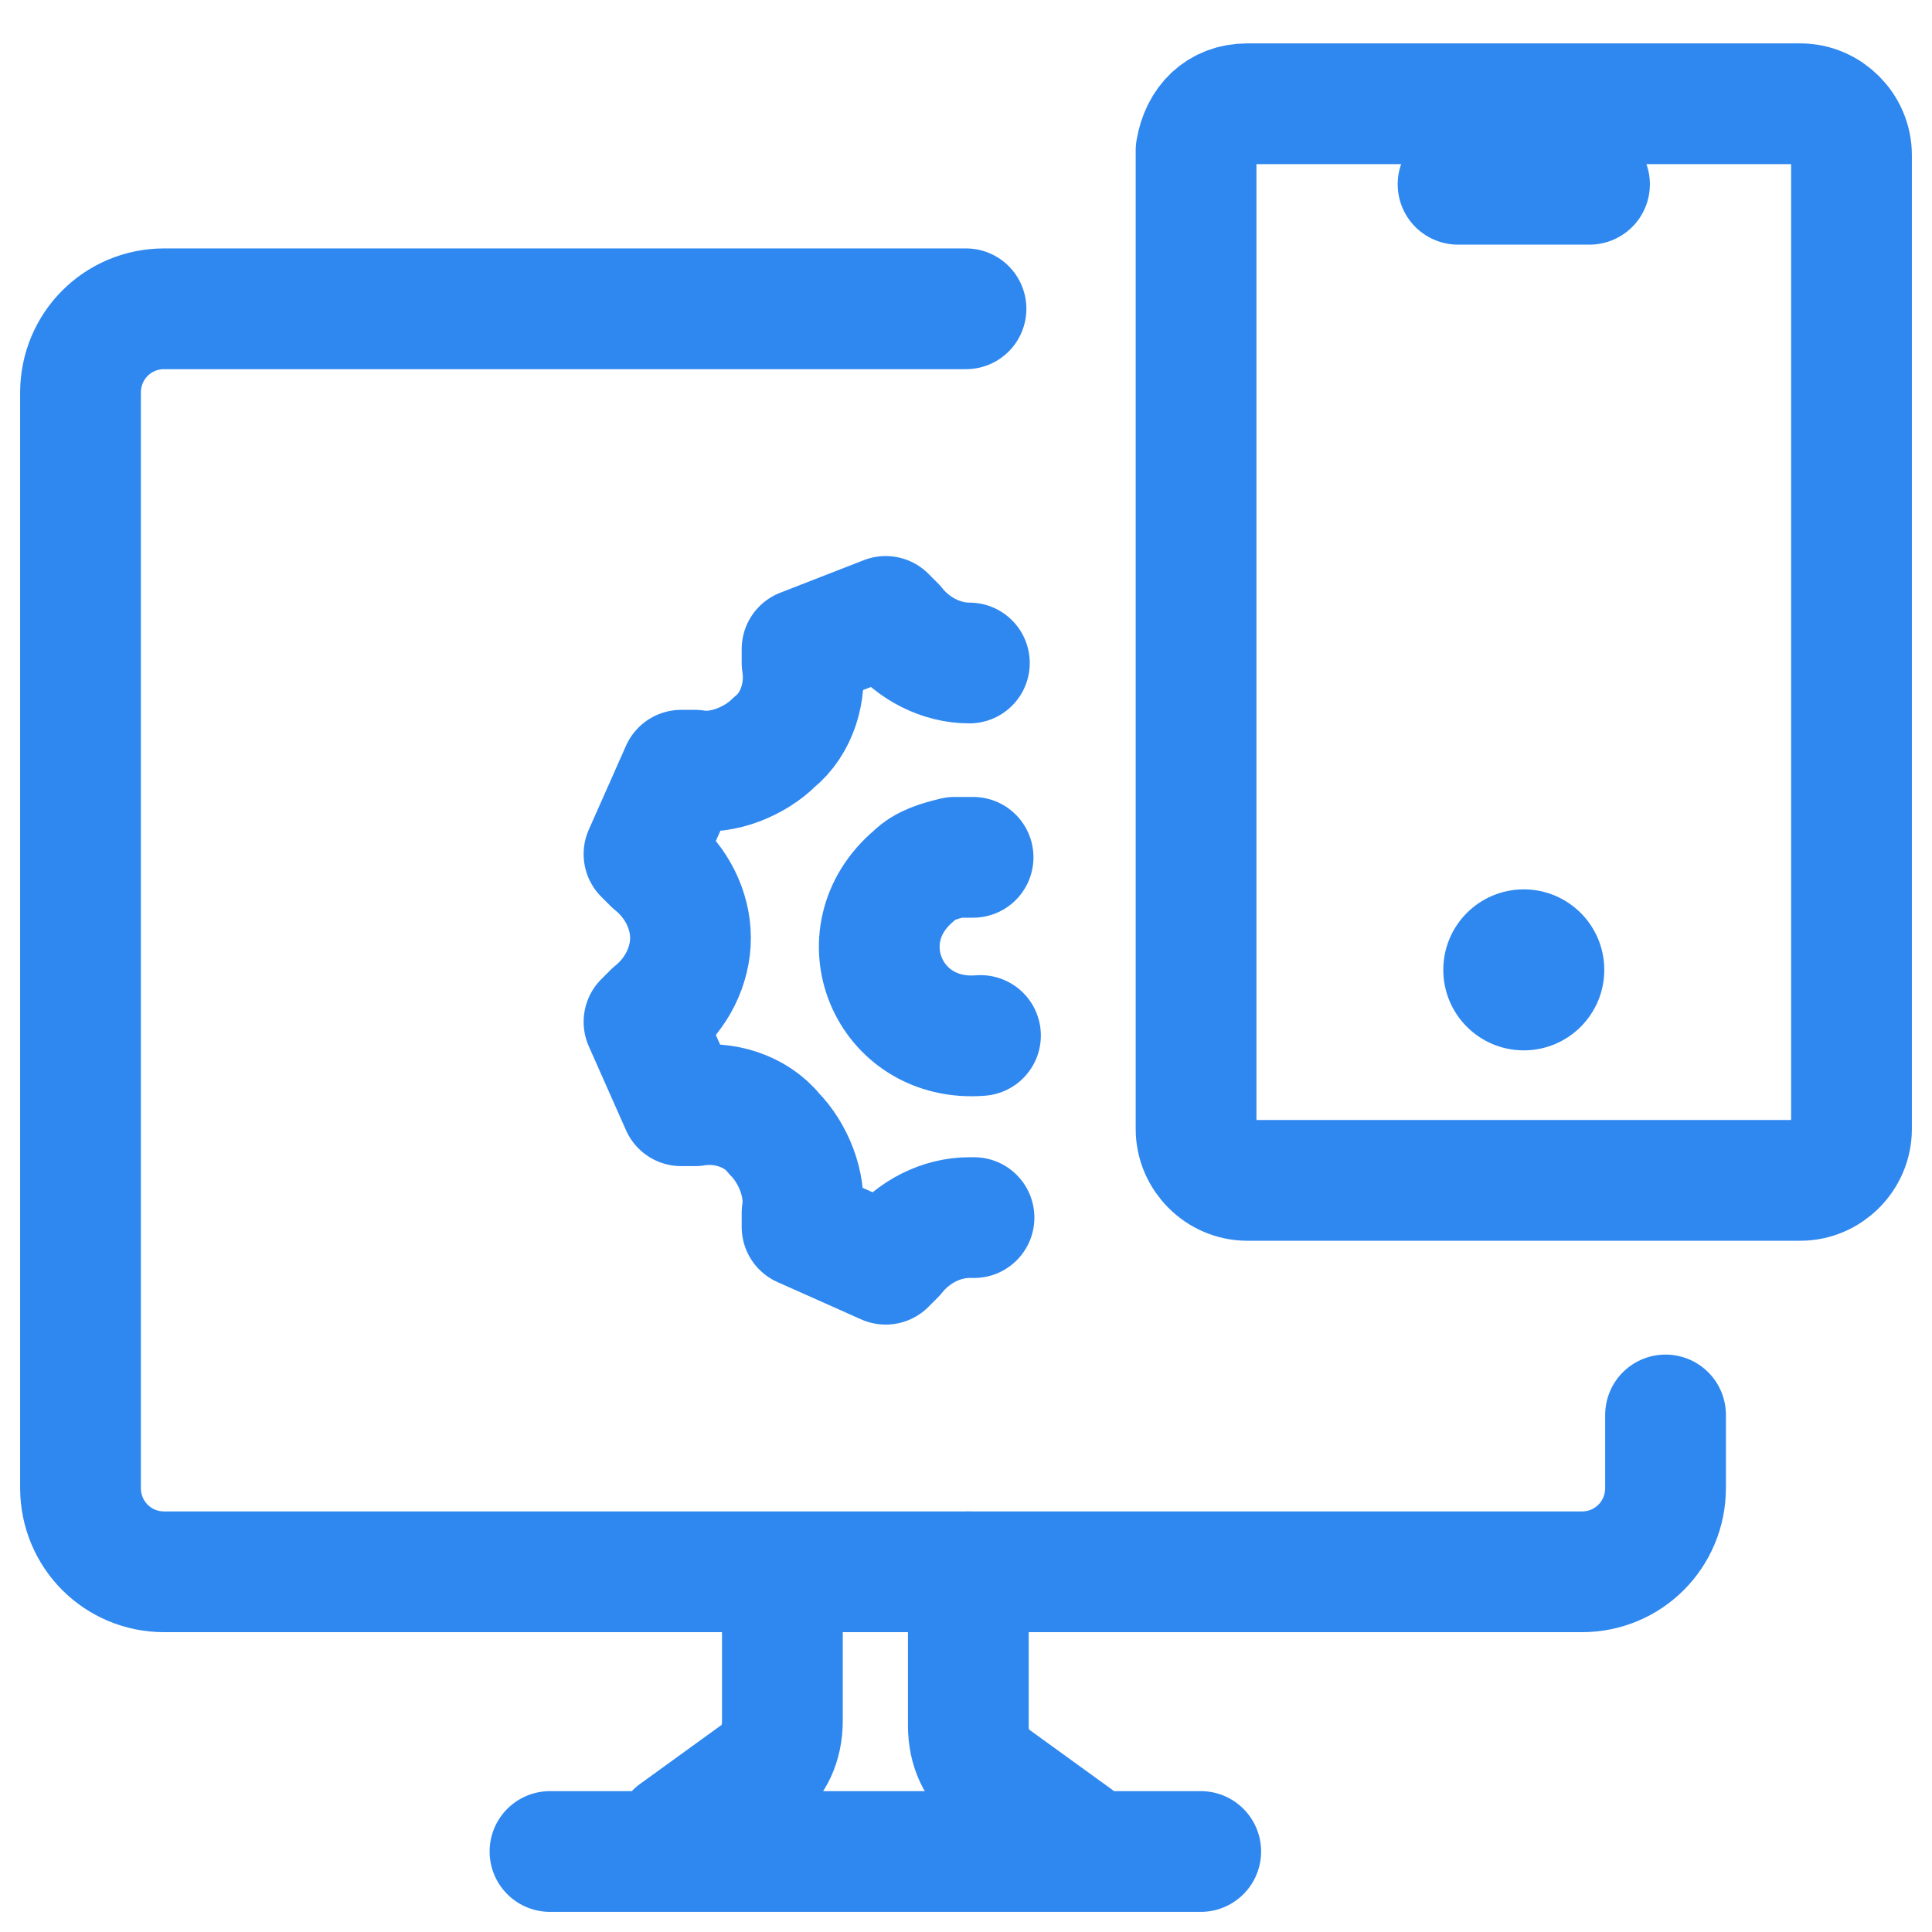<svg width="48" height="48" viewBox="0 0 48 48" fill="none" xmlns="http://www.w3.org/2000/svg">
<path d="M41.38 35.154V36.967C41.38 38.125 40.456 39.051 39.302 39.051H4.079C2.924 39.051 2 38.125 2 36.967V9.756C2 8.598 2.924 7.672 4.079 7.672H4.772L24 7.672" stroke="#2F88F0" stroke-width="3" stroke-miterlimit="10" stroke-linecap="round" stroke-linejoin="round"/>
<path d="M29.832 46H13.664" stroke="#2F88F0" stroke-width="3" stroke-miterlimit="10" stroke-linecap="round" stroke-linejoin="round"/>
<path d="M16.782 45.536L18.861 44.031C19.207 43.799 19.438 43.336 19.438 42.757V39.582" stroke="#2F88F0" stroke-width="3" stroke-miterlimit="10" stroke-linecap="round" stroke-linejoin="round"/>
<path d="M24.058 39.052V42.873C24.058 43.452 24.289 43.915 24.635 44.147L26.714 45.652" stroke="#2F88F0" stroke-width="3" stroke-miterlimit="10" stroke-linecap="round" stroke-linejoin="round"/>
<path d="M30.987 2.578H44.729C45.422 2.578 46 3.157 46 3.852V28.052C46 28.747 45.422 29.326 44.729 29.326H30.987C30.294 29.326 29.716 28.747 29.716 28.052V3.736C29.832 3.041 30.294 2.578 30.987 2.578Z" stroke="#2F88F0" stroke-width="3" stroke-miterlimit="10" stroke-linecap="round" stroke-linejoin="round"/>
<path d="M39.491 4.578H36.225" stroke="#2F88F0" stroke-width="3" stroke-miterlimit="10" stroke-linecap="round" stroke-linejoin="round"/>
<path d="M24.084 16.472C23.391 16.472 22.698 16.125 22.236 15.546L22.005 15.315L19.927 16.125V16.472C20.042 17.167 19.811 17.978 19.234 18.441C18.772 18.904 17.963 19.251 17.27 19.136H16.924L16 21.22L16.231 21.451C16.808 21.915 17.155 22.609 17.155 23.304C17.155 23.999 16.808 24.693 16.231 25.157L16 25.388L16.924 27.472H17.27C17.963 27.357 18.772 27.588 19.234 28.167C19.695 28.63 20.042 29.441 19.927 30.136V30.483L22.005 31.409L22.236 31.178C22.698 30.599 23.391 30.251 24.084 30.251H24.199" stroke="#2F88F0" stroke-width="3" stroke-miterlimit="10" stroke-linecap="round" stroke-linejoin="round"/>
<path d="M24.36 25.727C22.06 25.912 20.956 23.237 22.704 21.761C22.98 21.484 23.348 21.392 23.716 21.3C23.9 21.3 23.992 21.3 24.176 21.3" stroke="#2F88F0" stroke-width="3" stroke-miterlimit="10" stroke-linecap="round" stroke-linejoin="round"/>
<circle cx="37.858" cy="24.096" r="2" fill="#2F88F0"/>
</svg>
